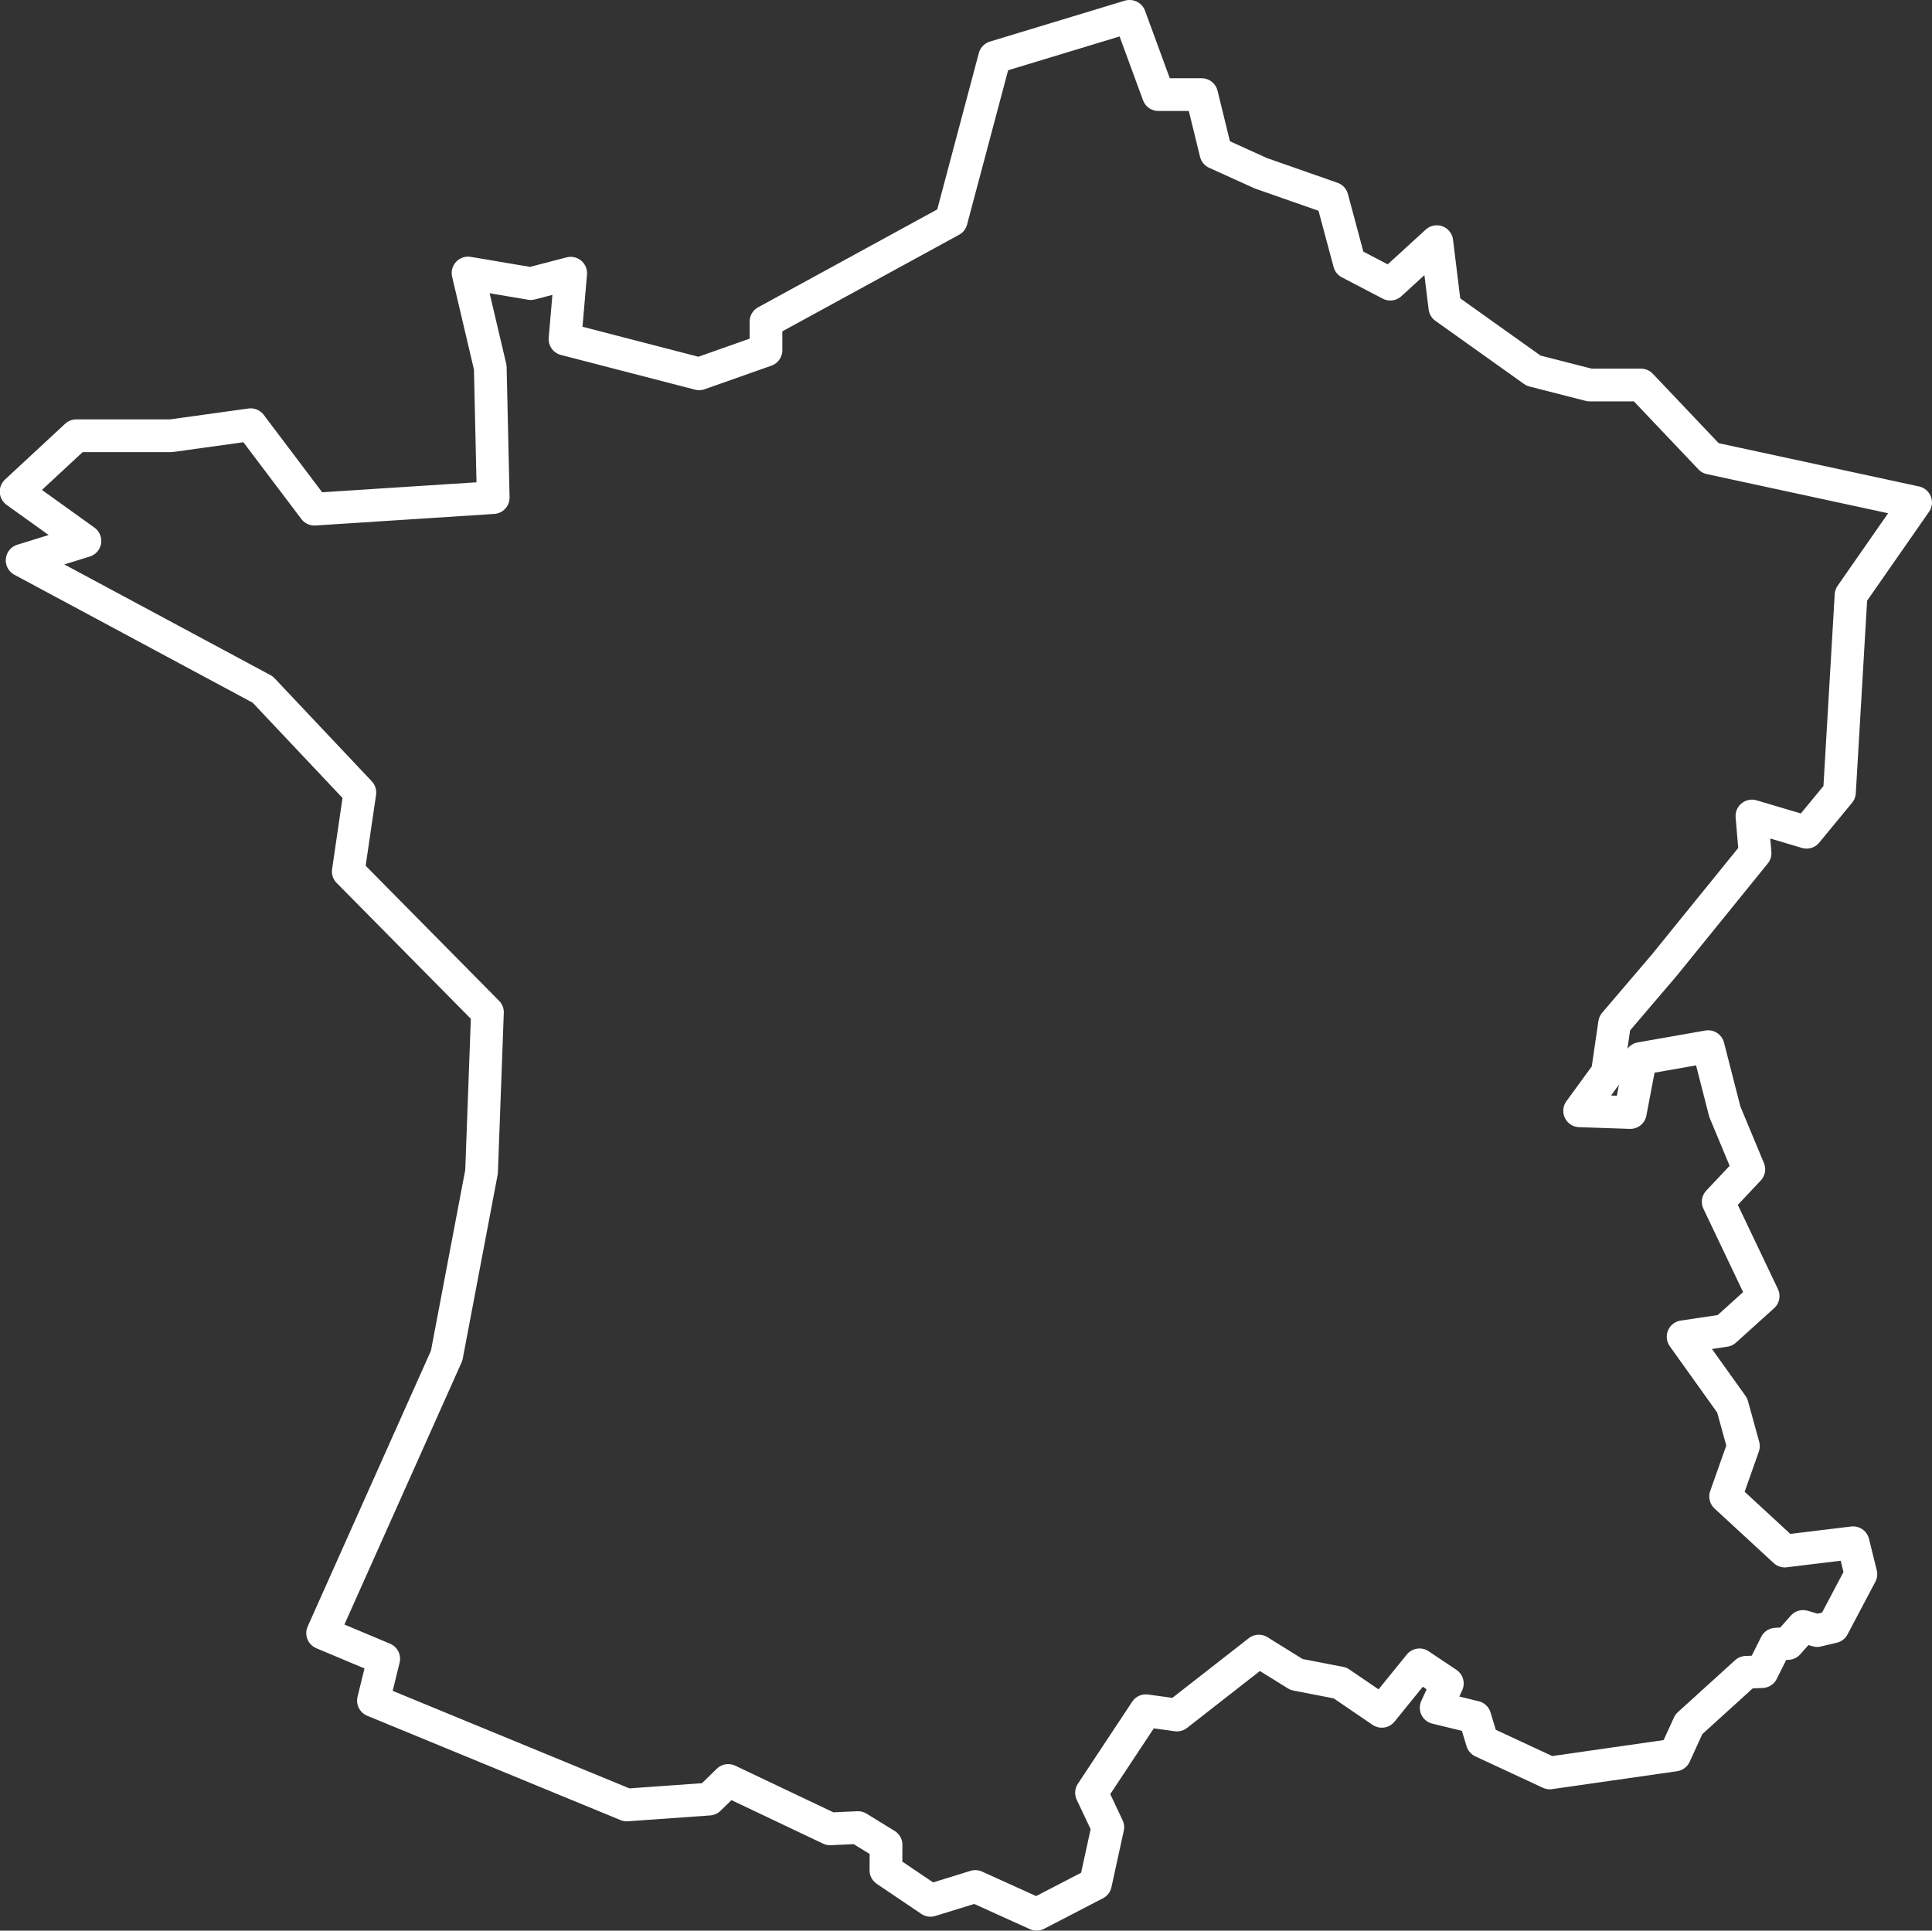<?xml version="1.0" encoding="UTF-8"?>
<svg id="uuid-30abbaee-0188-4aca-92f8-432698221c5d" data-name="Calque 2" xmlns="http://www.w3.org/2000/svg" viewBox="0 0 472.29 472.01">
  <rect x="0" y="0" width="472.29" height="472.01" fill="#333333" stroke="none"/>
  <g id="uuid-37144a44-609b-4fe7-836d-a3b825362e09" data-name="Layer 1">
    <path d="M276.15,4l7.02,19.13h10.58l3.49,14.25,11.01,4.99,17.39,6.09,4.23,15.79,10,5.22,11.36-10.39,1.98,16.1,21.67,15.44,13.72,3.51h12.54l16.95,17.87,50.19,10.84-15.78,22.66-2.83,48.21-8.04,9.76-13.36-3.97.77,9.08-22.15,27.33-12.19,14.29-1.77,12.09-6.78,9.29,12.39.42,2.51-13.21,16.52-2.9,4.08,15.92,5.86,14.07-7.48,7.94,10.98,23.05-9.32,8.42-10.24,1.53,11.99,16.77,2.75,9.97-4.35,12.31,14.46,13.34,16.7-2.03,1.9,7.68-6.8,12.87-3.9.92-3.43-1-3.69,4.16-2.97.17-3.36,6.71-3.91.17-13.99,12.7-3.44,7.52-30.56,4.38-16.51-7.68-1.8-5.96-9.46-2.3,2.73-5.94-6.8-4.55-9.22,11.37-10.19-6.94-10.66-2.07-9.21-5.72-20.01,15.63-7.61-1.05-13.28,20.06,3.98,8.42-3.02,13.82-14.38,7.46-14.99-6.79-10.96,3.39-10.89-7.35.03-6.22-6.87-4.22-6.82.31-24.89-11.83-4.69,4.56-20.12,1.43-61.92-25.51,2.51-10.23-14.93-6.27,30.32-67.84,8.53-44.96,1.44-38.98-34.02-34.44,2.83-19.3-23.75-25.18-58.81-31.58,15.35-4.75-16.82-12.07,14.7-13.64h23.17l19.47-2.7,15.58,20.65,43.71-2.83-.72-31.83-5.43-23.08,15.33,2.59,9.76-2.54-1.39,16.11,32.79,8.49,16.34-5.77v-6.99l45.29-24.75,10.61-39.89,32.96-10Z" style="fill: none; stroke: #fff; stroke-linejoin: round; stroke-width: 8px;"/>
  </g>
</svg>